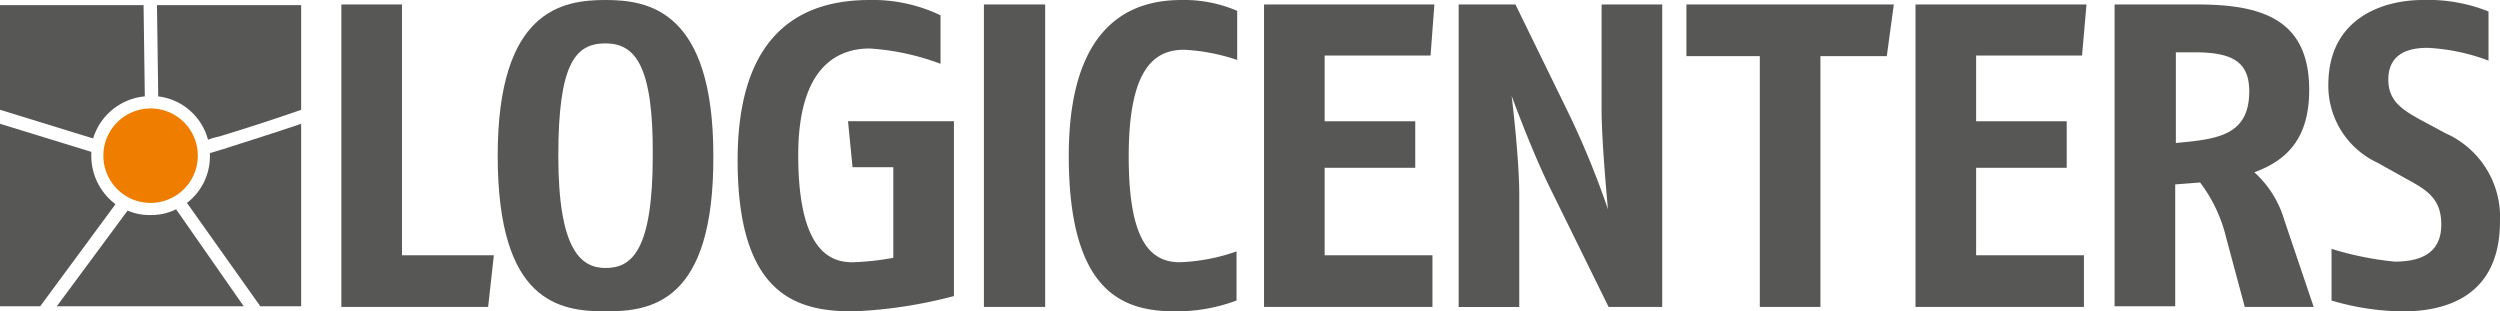 <svg id="logicenters_logo" xmlns="http://www.w3.org/2000/svg" width="158.825" height="19.782" viewBox="0 0 158.825 19.782">
  <g id="Group_2" data-name="Group 2" transform="translate(0 0.324)">
    <g id="Group_1" data-name="Group 1">
      <path id="Path_1" data-name="Path 1" d="M5.8,21.427v-.243L0,19.4V30.994H2.554l4.783-6.486A3.839,3.839,0,0,1,5.8,21.427Z" transform="translate(0 -11.86)" fill="#575756"/>
      <path id="Path_2" data-name="Path 2" d="M27.843,9.353a4.429,4.429,0,0,1,.689-.2q2.615-.79,5.229-1.7V.8H24.6l.081,5.8A3.733,3.733,0,0,1,27.843,9.353Z" transform="translate(-14.628 -0.8)" fill="#575756"/>
      <path id="Path_3" data-name="Path 3" d="M9.2,6.6,9.121.8H0V7.448L5.918,9.272A3.784,3.784,0,0,1,9.2,6.6Z" transform="translate(0 -0.8)" fill="#575756"/>
      <path id="Path_4" data-name="Path 4" d="M29.3,24.427l4.662,6.567h2.594V19.4c-1.662.568-3.365,1.095-4.986,1.621-.284.081-.527.162-.811.243v.162A3.726,3.726,0,0,1,29.3,24.427Z" transform="translate(-17.423 -11.86)" fill="#575756"/>
      <path id="Path_5" data-name="Path 5" d="M13.4,32.881,8.9,38.962H20.777L16.48,32.8a3.535,3.535,0,0,1-1.621.365A3.474,3.474,0,0,1,13.4,32.881Z" transform="translate(-5.292 -19.828)" fill="#575756"/>
    </g>
    <path id="Path_6" data-name="Path 6" d="M22.2,20a3,3,0,1,1-3-3,2.993,2.993,0,0,1,3,3" transform="translate(-9.633 -10.433)" fill="#ef7d00"/>
  </g>
  <g id="Group_3" data-name="Group 3" transform="translate(21.687 0)">
    <path id="Path_7" data-name="Path 7" d="M62.824,19.915H53.5V.7h3.851V16.631h5.837Z" transform="translate(-53.5 -0.416)" fill="#575756"/>
    <path id="Path_8" data-name="Path 8" d="M84.851,19.782c-2.959,0-6.851-.608-6.851-9.891S82.135,0,84.851,0,91.7.649,91.7,9.891C91.742,19.255,87.729,19.782,84.851,19.782Zm0-17.026c-1.905,0-3,1.257-3,7.135,0,5.959,1.419,7.135,3,7.135,1.662,0,3-1.095,3-7.135C87.891,4.135,86.715,2.757,84.851,2.757Z" transform="translate(-68.068 0)" fill="#575756"/>
    <path id="Path_9" data-name="Path 9" d="M122.937,19.782c-3.527,0-7.337-.973-7.337-9.607C115.6,1.581,120.181,0,123.991,0a9.951,9.951,0,0,1,4.5.973V4.054a15.624,15.624,0,0,0-4.5-.973c-1.946,0-4.54,1.054-4.54,6.77,0,6.081,2.027,6.81,3.446,6.81a16.492,16.492,0,0,0,2.594-.284V10.621H122.9L122.613,7.7h6.729V18.809A29.6,29.6,0,0,1,122.937,19.782Z" transform="translate(-90.426 0)" fill="#575756"/>
    <path id="Path_10" data-name="Path 10" d="M154.2,19.915V.7h3.892V19.915H154.2Z" transform="translate(-113.379 -0.416)" fill="#575756"/>
    <path id="Path_11" data-name="Path 11" d="M174.31,19.782c-3.2,0-6.81-1.013-6.81-9.891C167.5.973,172.04,0,174.675,0A8.537,8.537,0,0,1,178.2.689V3.81a12.418,12.418,0,0,0-3.365-.649c-1.865,0-3.527,1.135-3.527,6.77,0,5.027,1.176,6.729,3.243,6.729a12.148,12.148,0,0,0,3.608-.689v3.121A10.967,10.967,0,0,1,174.31,19.782Z" transform="translate(-121.288 0)" fill="#575756"/>
    <path id="Path_12" data-name="Path 12" d="M208.68,3.943h-6.729V8.118h5.756v2.959h-5.756v5.554H208.8v3.284H198.1V.7h10.823Z" transform="translate(-139.483 -0.416)" fill="#575756"/>
    <path id="Path_13" data-name="Path 13" d="M238.126,19.915l-3.811-7.743C233.14,9.74,231.965,6.5,231.965,6.5s.486,3.892.486,6.324v7.094H228.6V.7h3.608l3.446,7.053a54.809,54.809,0,0,1,2.432,5.959s-.405-4.216-.405-6.324V.7h3.851V19.915h-3.405Z" transform="translate(-157.619 -0.416)" fill="#575756"/>
    <path id="Path_14" data-name="Path 14" d="M277.029,3.984h-4.216V19.915h-3.851V3.984H264.3V.7h13.175Z" transform="translate(-178.848 -0.416)" fill="#575756"/>
    <path id="Path_15" data-name="Path 15" d="M310.78,3.943h-6.729V8.118h5.756v2.959h-5.756v5.554H310.9v3.284H300.2V.7h10.864Z" transform="translate(-200.195 -0.416)" fill="#575756"/>
    <path id="Path_16" data-name="Path 16" d="M339.67,19.915l-1.176-4.378a9.442,9.442,0,0,0-1.662-3.527l-1.581.122v7.743H331.4V.7h5.27c4.135,0,7.094.973,7.094,5.432,0,3.04-1.378,4.459-3.486,5.229a6.548,6.548,0,0,1,1.905,3.04l1.865,5.513ZM336.508,3.74h-1.216V9.5c2.594-.243,4.662-.446,4.662-3.284C339.953,4.389,338.94,3.74,336.508,3.74Z" transform="translate(-218.747 -0.416)" fill="#575756"/>
    <path id="Path_17" data-name="Path 17" d="M369.643,19.782a16.381,16.381,0,0,1-4.54-.689V15.809a19.933,19.933,0,0,0,4.013.811c1.581,0,2.959-.486,2.959-2.351,0-1.7-.973-2.23-2.311-2.959l-1.743-.973A5.394,5.394,0,0,1,364.9,5.31c.041-4.175,3.486-5.31,6-5.31a10.309,10.309,0,0,1,4.175.73V3.851a12.638,12.638,0,0,0-3.892-.811c-1.378,0-2.473.486-2.473,2.027,0,1.338.892,1.905,1.986,2.513l1.662.892a5.821,5.821,0,0,1,3.446,5.594C375.8,18.809,372.4,19.782,369.643,19.782Z" transform="translate(-238.667 0)" fill="#575756"/>
  </g>
</svg>
